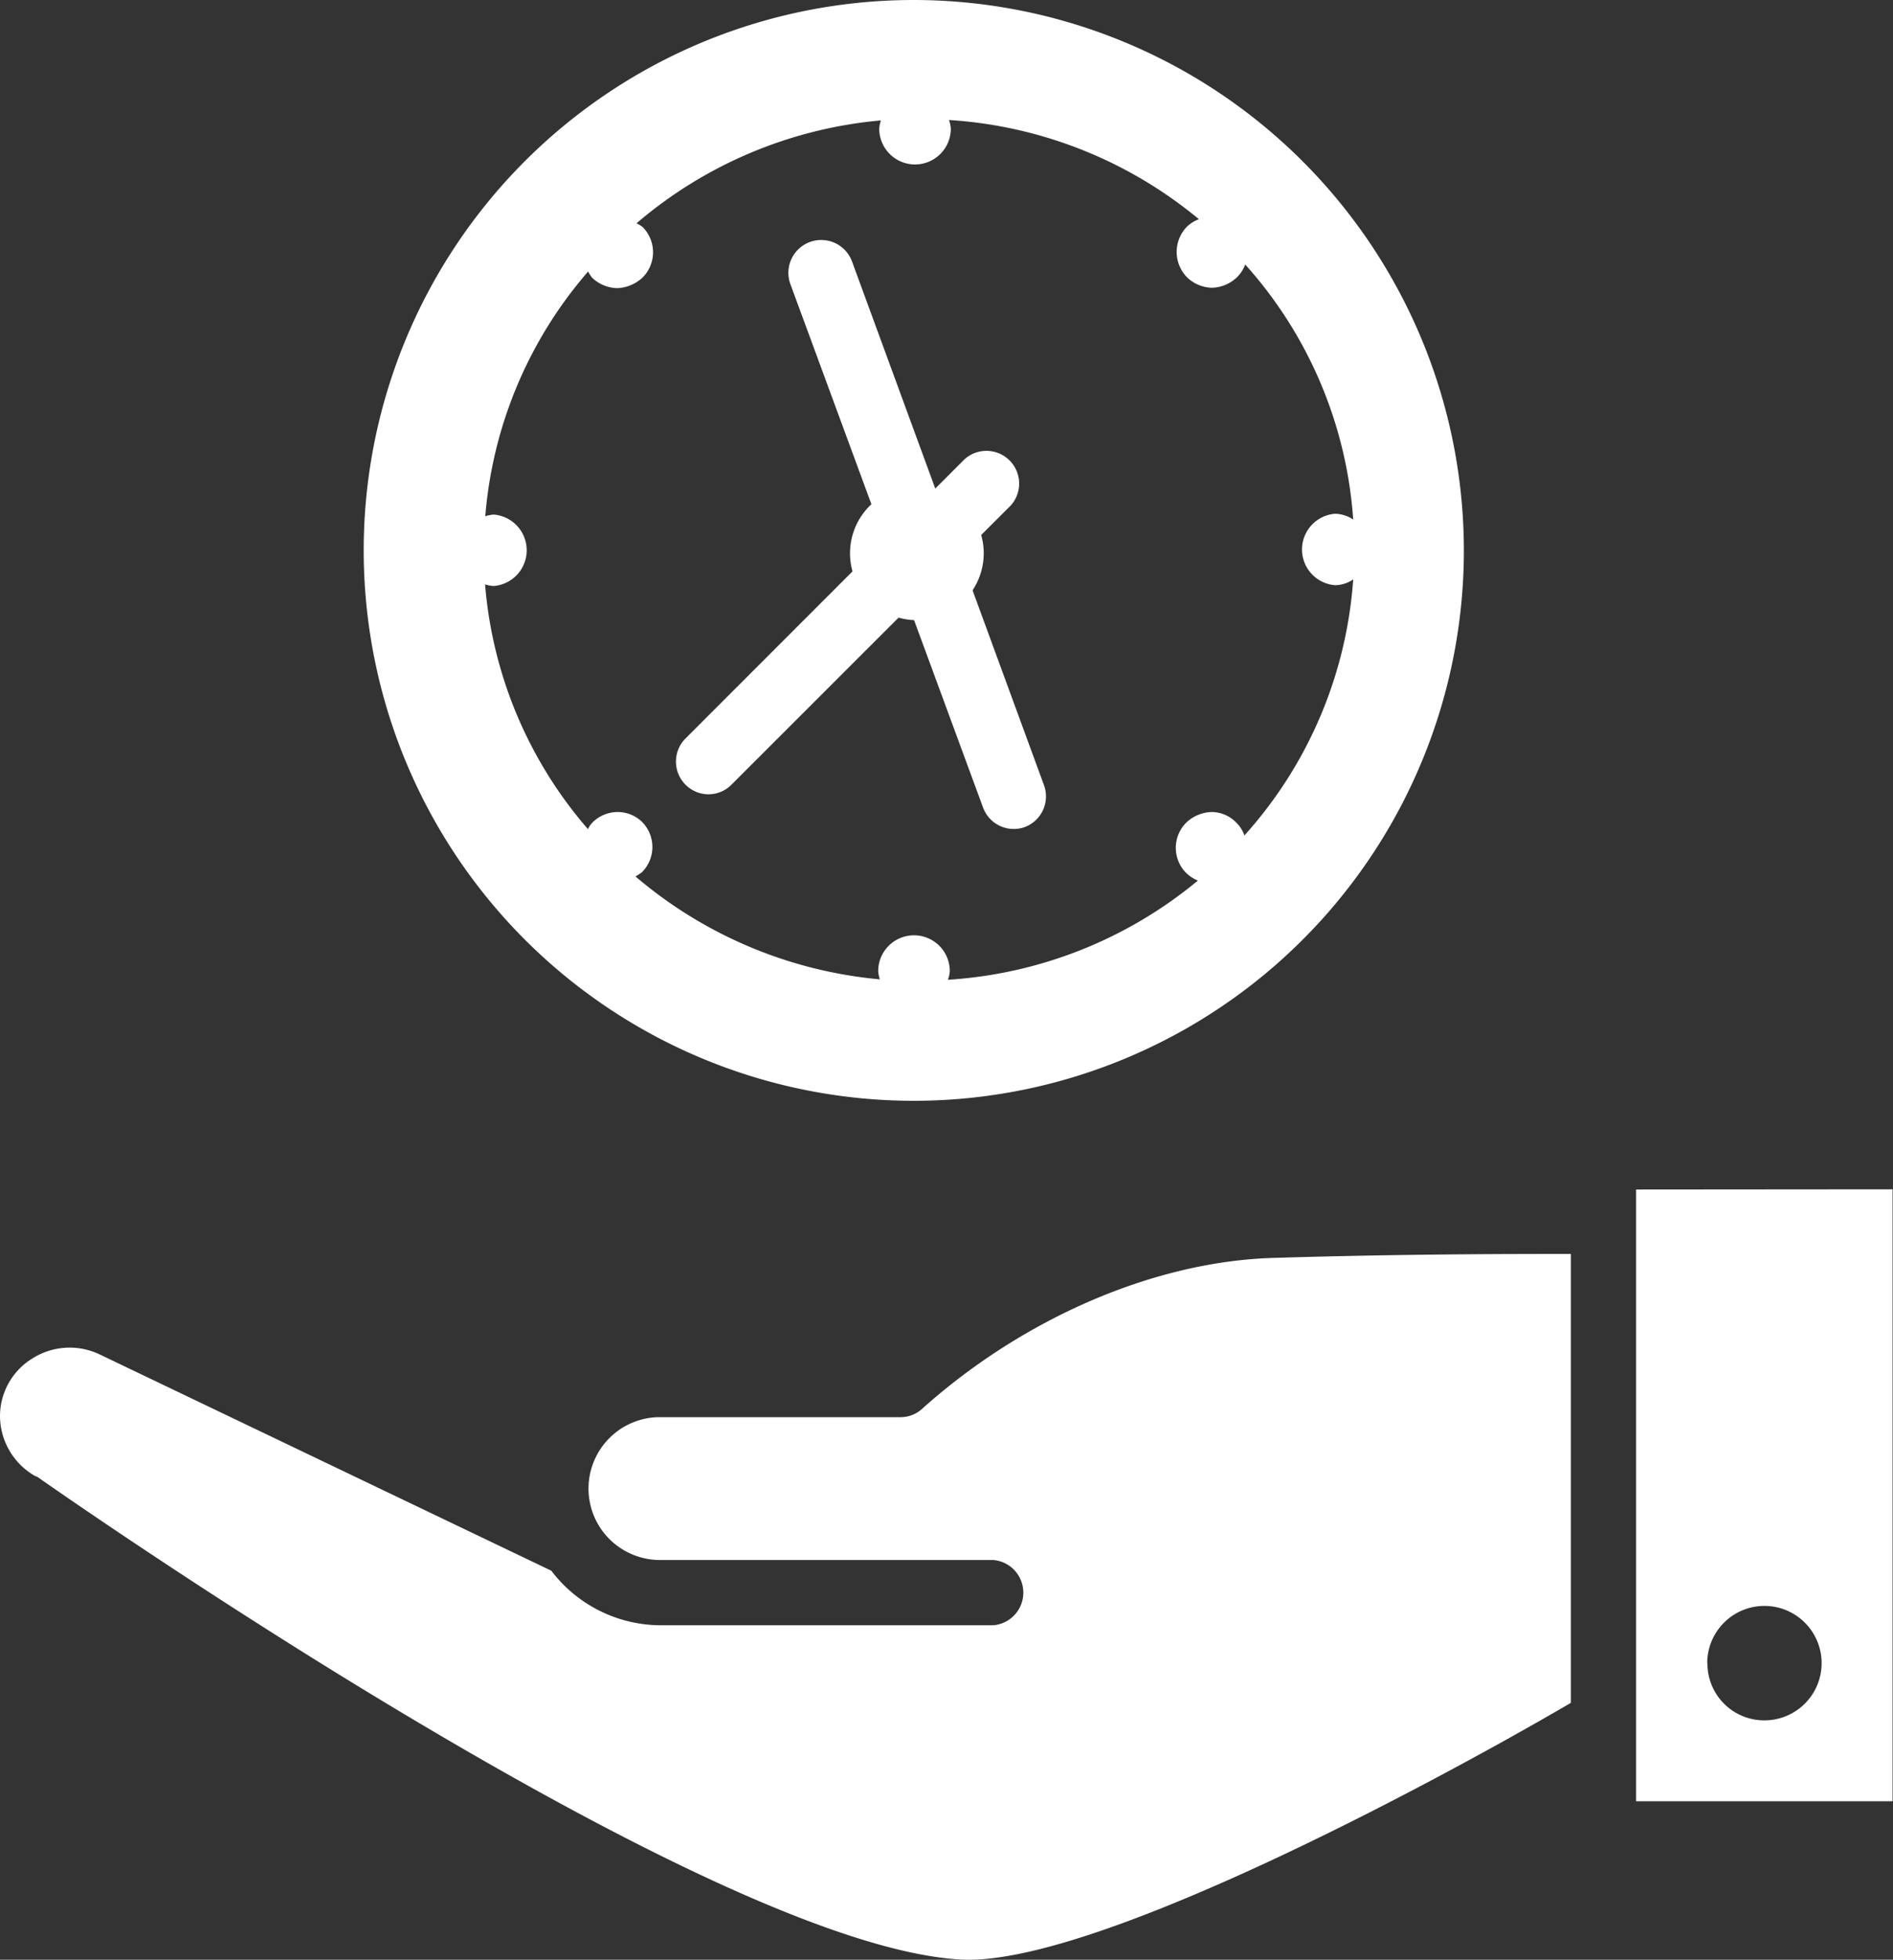 <svg xmlns="http://www.w3.org/2000/svg" viewBox="0 0 92.02 95.21"><rect x="0" y="0" width="92.02" height="95.21" fill="#333333" stroke="none"/><defs><style>.cls-1{fill:#fff}</style></defs><g id="Layer_2" data-name="Layer 2"><g id="Layer_1-2" data-name="Layer 1"><path d="M0 68.79a3.37 3.37 0 0 0 1.71 2.92.51.51 0 0 1 .15.07c.31.22 32.36 22.74 44.85 23.42 6.33.35 22.84-8.49 29.65-12.47V60.92c-2.62 0-8.19 0-14.36.19-5.78.14-12.2 2.88-17.17 7.33a1.55 1.55 0 0 1-1.06.41H32.13a3.47 3.47 0 0 0-3 5.3.56.56 0 0 1 .05.08 3.49 3.49 0 0 0 2.92 1.56h16.18a1.59 1.59 0 0 1 0 3.17H32.13a6.7 6.7 0 0 1-5.33-2.65l-22-10.53a3.39 3.39 0 0 0-3.23.22A3.29 3.29 0 0 0 0 68.79Zm79.53-11v29.72H92V57.78Zm3.46 23a2.78 2.78 0 1 1 2.78 2.79A2.76 2.76 0 0 1 83 80.83ZM44.43 0a26.74 26.74 0 1 0 26.73 26.73A26.76 26.76 0 0 0 44.43 0Zm16.06 40.59a1.51 1.51 0 0 0-.38-.61 1.67 1.67 0 0 0-1.22-.53 1.87 1.87 0 0 0-1.24.53 1.73 1.73 0 0 0 0 2.42 1.77 1.77 0 0 0 .58.38 21.09 21.09 0 0 1-12.15 4.82 1.5 1.5 0 0 0 .09-.42 1.74 1.74 0 0 0-3.48 0 1.77 1.77 0 0 0 .08.4 21.28 21.28 0 0 1-11.88-5 2.53 2.53 0 0 0 .32-.21 1.73 1.73 0 0 0 0-2.44 1.71 1.71 0 0 0-1.21-.48 1.74 1.74 0 0 0-1.22.53 1.21 1.21 0 0 0-.2.3 20.67 20.67 0 0 1-5-11.89 1.75 1.75 0 0 0 .41.08A1.74 1.74 0 0 0 24 25a1.75 1.75 0 0 0-.41.08 20.67 20.67 0 0 1 5-11.89 1.65 1.65 0 0 0 .2.31A1.85 1.85 0 0 0 30 14a1.93 1.93 0 0 0 1.24-.52 1.74 1.74 0 0 0 0-2.45 1.49 1.49 0 0 0-.3-.18 21.16 21.16 0 0 1 11.88-5 1.77 1.77 0 0 0-.08.4 1.74 1.74 0 0 0 3.48 0 1.5 1.5 0 0 0-.09-.42 21.09 21.09 0 0 1 12.15 4.82 1.72 1.72 0 0 0-.58.36 1.76 1.76 0 0 0 0 2.46 1.8 1.8 0 0 0 1.22.51 1.84 1.84 0 0 0 1.21-.51 1.7 1.7 0 0 0 .4-.62 20.67 20.67 0 0 1 5.25 12.39 1.67 1.67 0 0 0-.88-.28 1.74 1.74 0 0 0 0 3.47 1.59 1.59 0 0 0 .88-.28 20.74 20.74 0 0 1-5.29 12.44Z" class="cls-1"/><path d="M49.79 40.19a1.59 1.59 0 0 1-2-.95L38.42 13.8a1.59 1.59 0 0 1 3-1.09l9.33 25.44a1.59 1.59 0 0 1-.96 2.04Z" class="cls-1"/><path d="M44.57 30.13a3.25 3.25 0 1 1 3.25-3.25 3.25 3.25 0 0 1-3.25 3.25Z" class="cls-1"/><path d="M34.44 38.59a1.59 1.59 0 0 1-1.12-2.71l13.57-13.57a1.59 1.59 0 0 1 2.25 2.24L35.56 38.12a1.58 1.58 0 0 1-1.12.47Z" class="cls-1"/></g></g></svg>